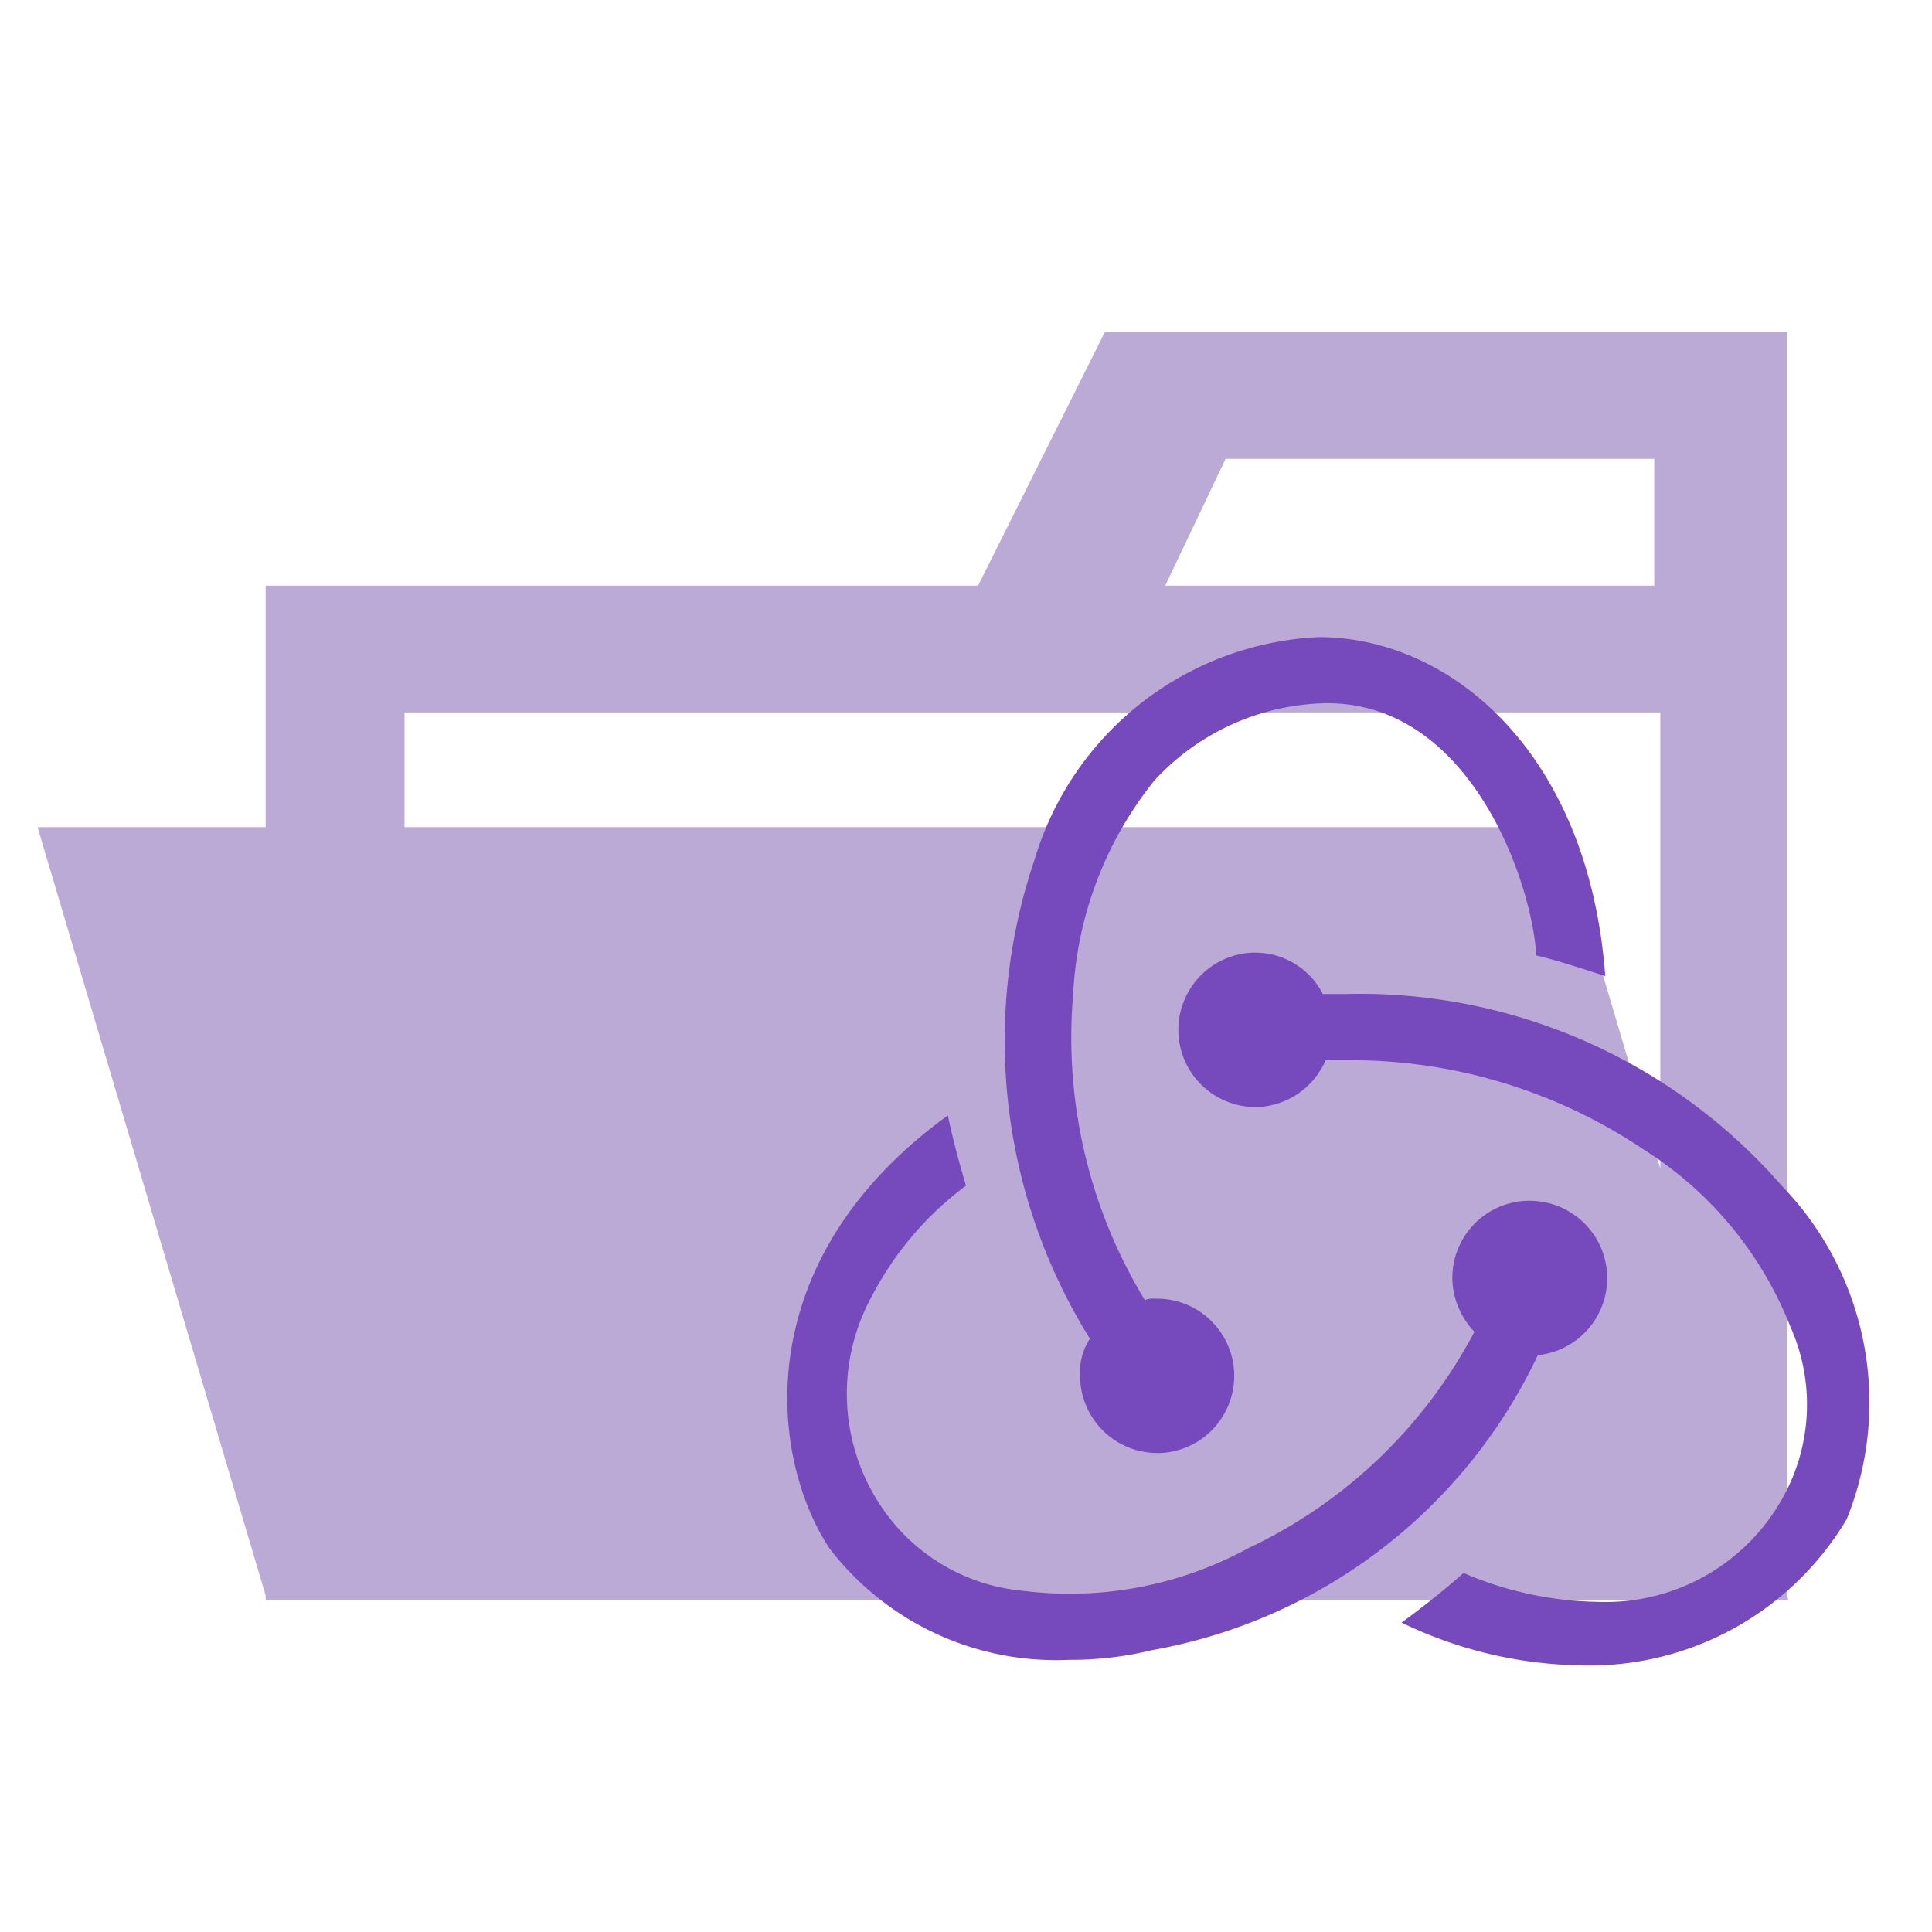 <?xml version="1.0" encoding="utf-8"?>
<svg width="800px" height="800px" viewBox="0 0 32 32" xmlns="http://www.w3.org/2000/svg"><title>folder_type_light_redux_opened</title><path d="M27.5,5.5H18.3L16.2,9.7H4.4V26.5H29.6V5.5Zm0,18.7H6.7V11.8H27.5Zm0-14.5H19.3l1-2.1h7.1V9.7Zm-1.678,4H.622l3.8,12.8h25.2Z" style="fill:#bbaad6"/><path d="M25.472,22.446a1.282,1.282,0,0,0-.137-2.557h-.046a1.277,1.277,0,0,0-1.233,1.319v.005a1.311,1.311,0,0,0,.365.845,8.163,8.163,0,0,1-3.744,3.584,6.173,6.173,0,0,1-3.721.708A3.171,3.171,0,0,1,14.628,25a3.354,3.354,0,0,1-.183-3.539A5.379,5.379,0,0,1,16,19.638c-.091-.3-.228-.8-.3-1.164-3.31,2.4-2.968,5.639-1.963,7.169a4.727,4.727,0,0,0,3.972,1.849,5.64,5.64,0,0,0,1.37-.16,8.76,8.76,0,0,0,6.392-4.886Zm4.018-2.831a9.272,9.272,0,0,0-7.214-3.151h-.365a1.255,1.255,0,0,0-1.119-.685h-.046a1.279,1.279,0,0,0,.046,2.557h.046a1.286,1.286,0,0,0,1.119-.776h.411a8.7,8.7,0,0,1,4.863,1.484,6.119,6.119,0,0,1,2.42,2.922,3.164,3.164,0,0,1-.046,2.694,3.353,3.353,0,0,1-3.128,1.872,5.84,5.84,0,0,1-2.237-.479c-.251.228-.708.594-1.027.822a7.048,7.048,0,0,0,2.945.708,4.956,4.956,0,0,0,4.429-2.42,5.16,5.16,0,0,0-1.1-5.548Zm-11.6,3.219a1.282,1.282,0,0,0,1.278,1.233h.046a1.279,1.279,0,0,0-.046-2.557h-.046a.38.38,0,0,0-.16.023,8.364,8.364,0,0,1-1.187-5.068,6.124,6.124,0,0,1,1.347-3.539,3.962,3.962,0,0,1,2.808-1.278c2.42-.046,3.447,2.968,3.516,4.178.3.068.8.228,1.142.342-.274-3.7-2.557-5.616-4.749-5.616a5.165,5.165,0,0,0-4.7,3.676,9.341,9.341,0,0,0,.913,7.945,1.025,1.025,0,0,0-.16.662Z" style="fill:#764abc"/></svg>